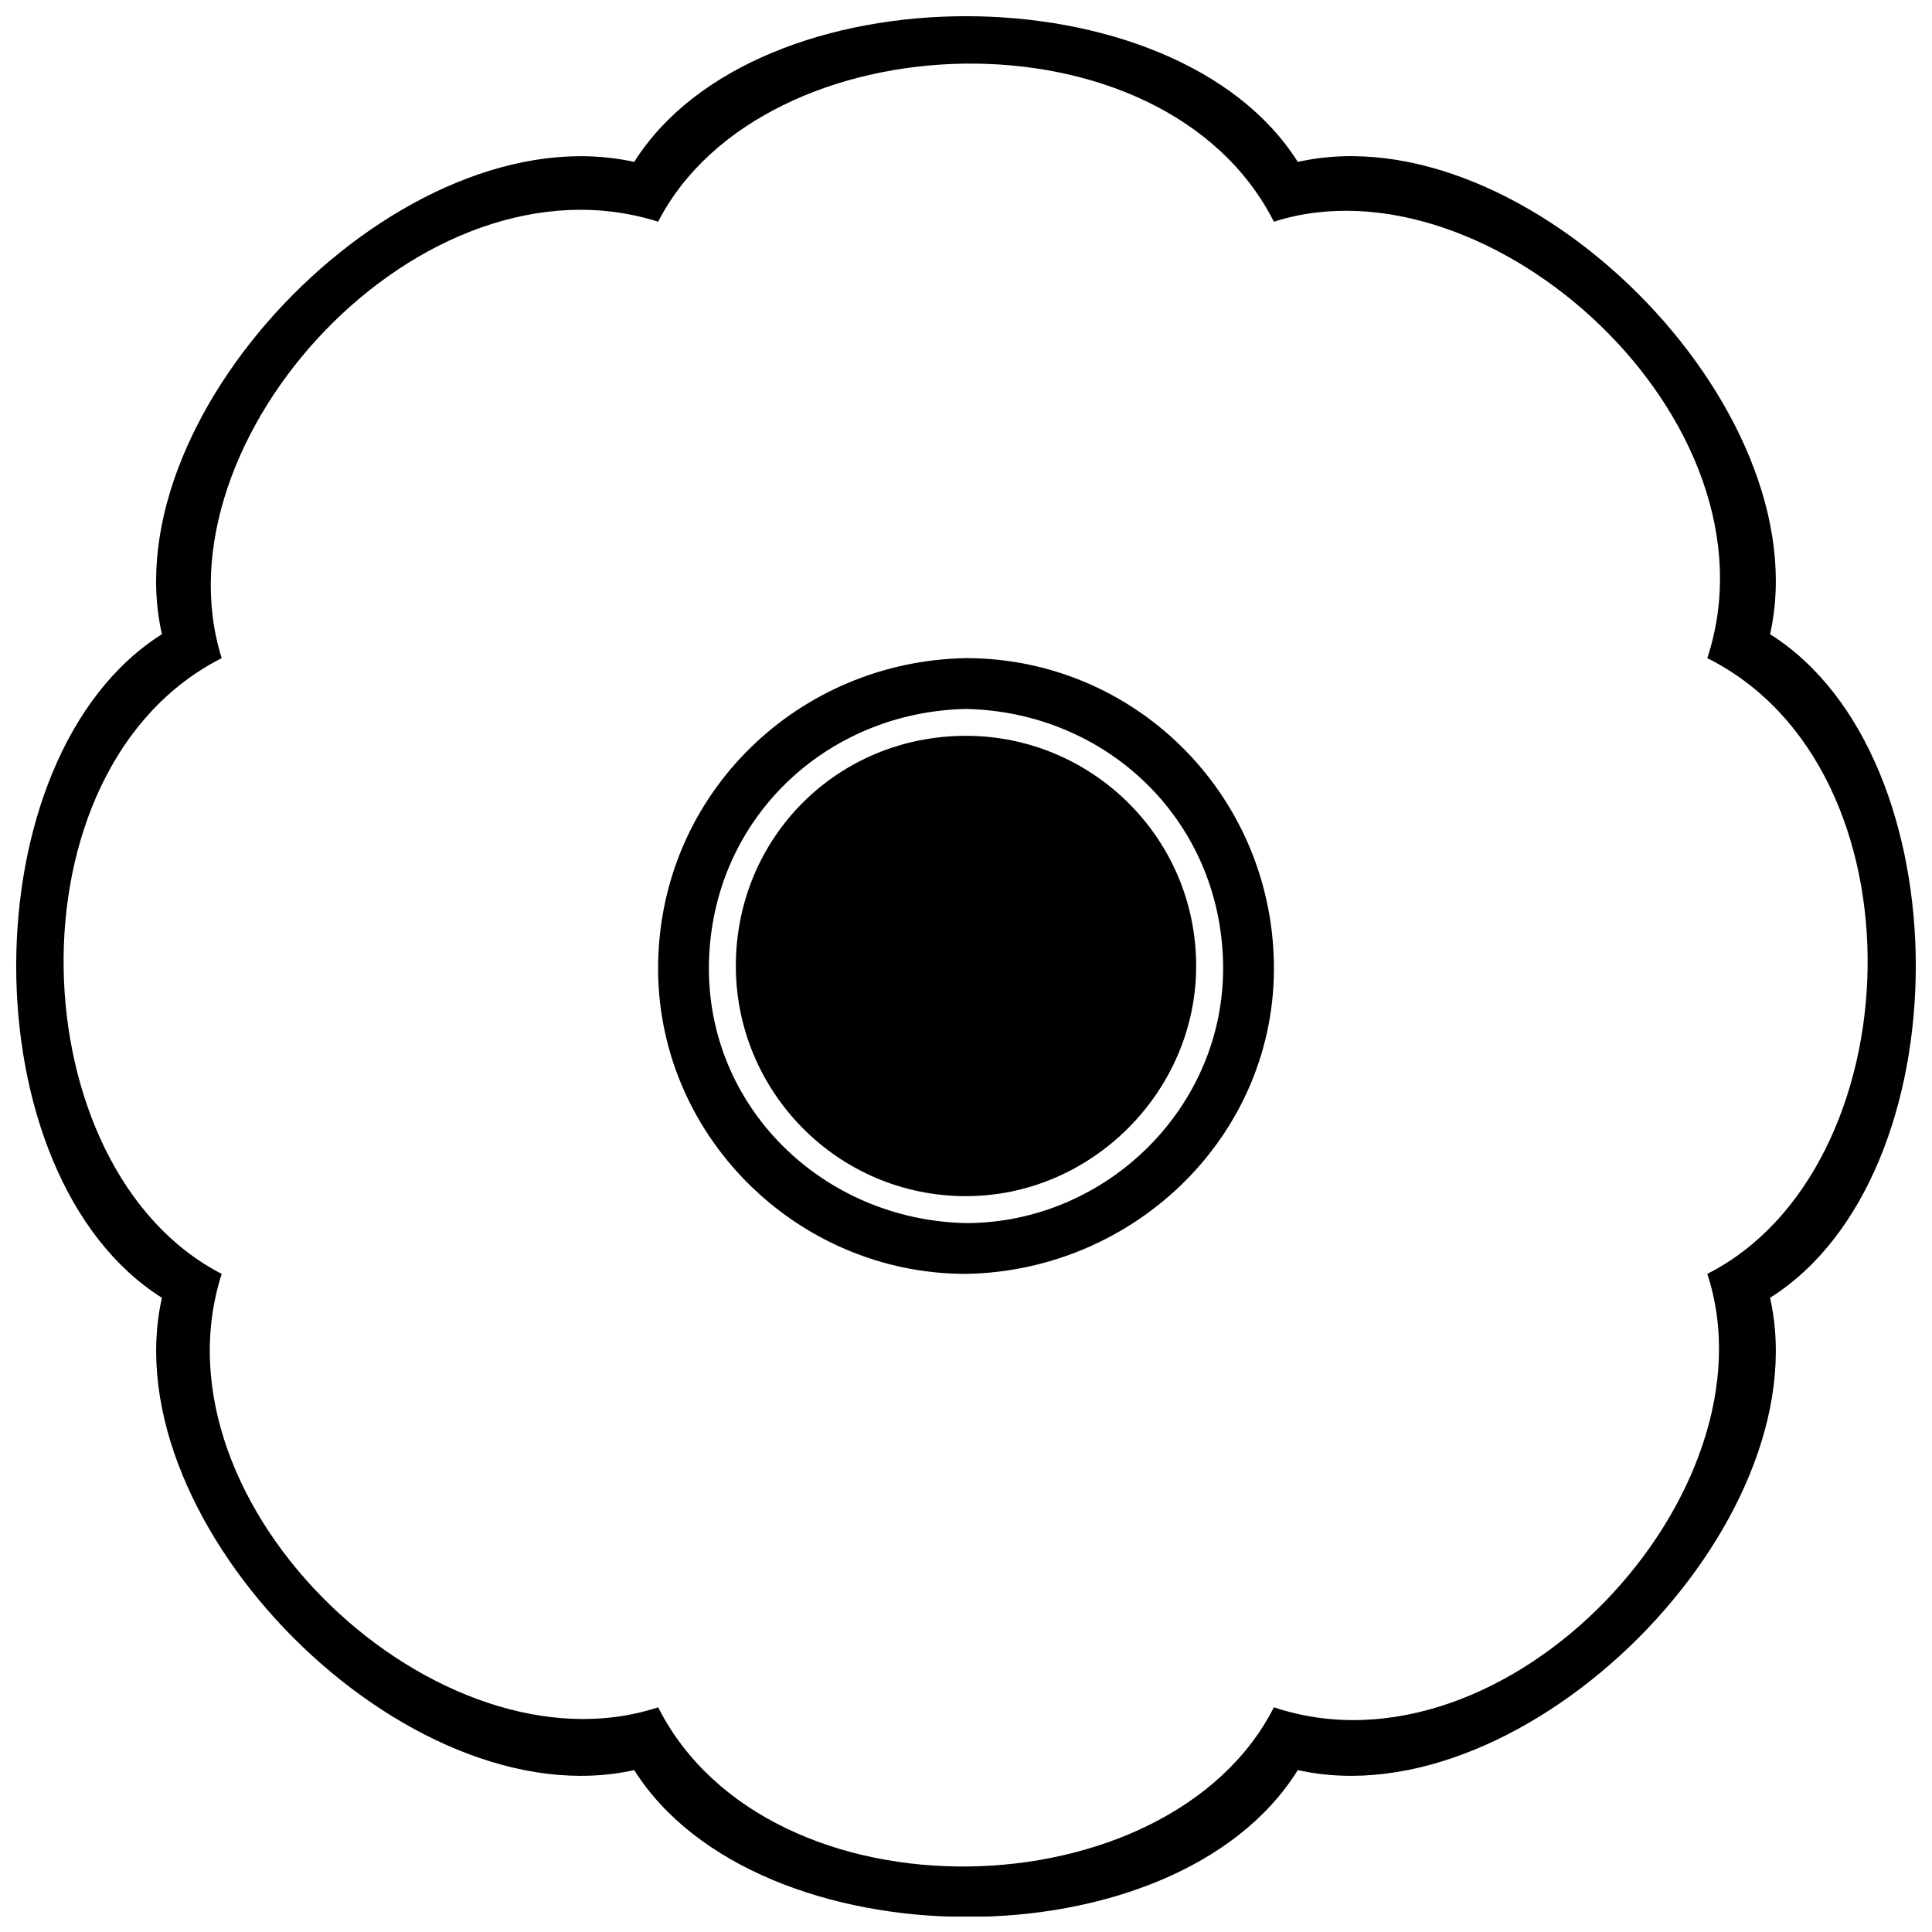 <?xml version="1.0" encoding="UTF-8"?>
<!-- The Best Svg Icon site in the world: iconSvg.co, Visit us! https://iconsvg.co -->
<svg width="800px" height="800px" version="1.1" viewBox="144 144 512 512" xmlns="http://www.w3.org/2000/svg">
 <defs>
  <clipPath id="a">
   <path d="m148.09 148.09h503.81v503.81h-503.81z"/>
  </clipPath>
 </defs>
 <g clip-path="url(#a)">
  <path d="m613.09 487.93c13.465 60.203-64.957 138.62-125.16 125.16-32.477 52.281-143.38 51.488-175.86 0-60.203 13.465-138.62-64.957-125.16-125.16-51.488-32.477-51.488-143.38 0-175.86-13.465-59.41 64.164-138.62 125.16-125.16 32.477-51.488 143.38-51.488 175.86 0 60.203-13.465 138.62 64.957 125.16 125.16 51.488 32.477 51.488 143.38 0 175.86zm-16.637-6.336c54.66-27.727 58.621-133.88 0-163.18 20.598-62.582-57.828-133.88-114.86-115.66-29.309-57.828-135.46-53.867-163.18 0-62.582-19.805-133.88 57.828-115.66 115.66-57.828 29.309-53.867 135.46 0 163.18-19.805 61.789 57.828 133.88 115.66 114.86 29.309 57.828 135.46 54.66 163.18 0 61.789 20.598 133.88-57.035 114.86-114.86zm-114.86-82.383c0.793 45.152-36.438 81.59-81.59 82.383-45.152 0-82.383-37.23-81.59-82.383 0.793-45.152 37.23-80.008 81.59-80.801 44.359 0 80.801 35.648 81.59 80.801zm-13.465 0c-0.793-38.023-30.895-66.539-68.125-67.332-37.23 0.793-67.332 29.309-68.125 67.332-0.793 38.023 30.102 68.125 68.125 68.918 37.23 0 68.918-30.895 68.125-68.918z"/>
 </g>
 <path d="m400 339c33.27 0 60.996 26.934 60.996 60.996 0 33.27-27.727 60.996-60.996 60.996-34.062 0-60.996-27.727-60.996-60.996 0-34.062 26.934-60.996 60.996-60.996z"/>
</svg>